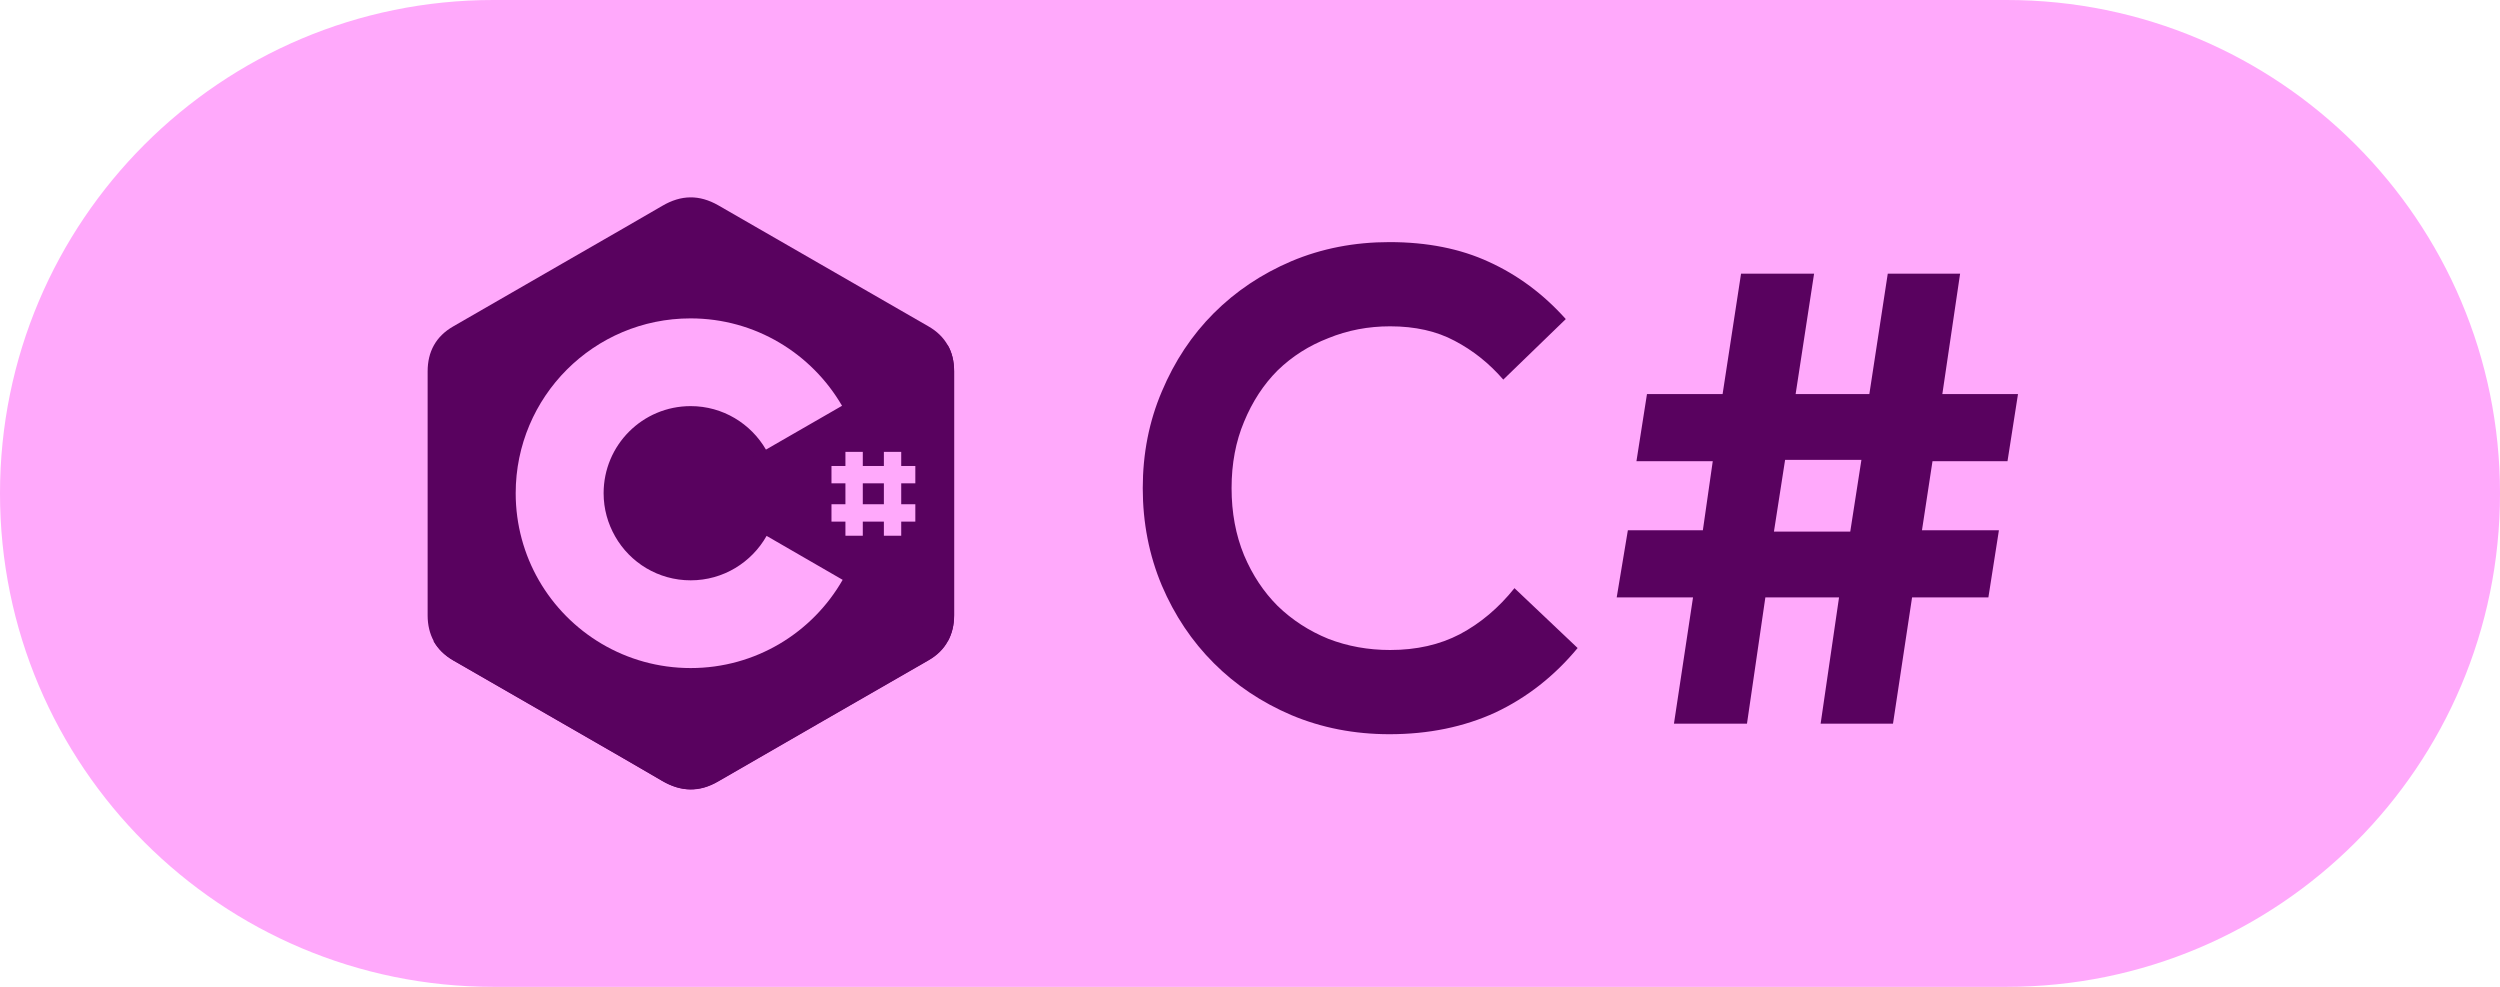 <svg width="76" height="30" viewBox="0 0 76 30" fill="none" xmlns="http://www.w3.org/2000/svg">
<path d="M0 15C0 6.716 6.716 0 15 0H61C69.284 0 76 6.716 76 15C76 23.284 69.284 30 61 30H15C6.716 30 0 23.284 0 15Z" fill="#FFA9FB"/>
<path d="M47.96 19.7C47.253 20.553 46.42 21.207 45.46 21.66C44.5 22.1 43.427 22.32 42.24 22.32C41.173 22.32 40.18 22.127 39.26 21.74C38.353 21.353 37.567 20.827 36.9 20.16C36.233 19.493 35.707 18.707 35.32 17.8C34.933 16.88 34.74 15.893 34.74 14.84C34.74 13.787 34.933 12.807 35.32 11.9C35.707 10.98 36.233 10.187 36.9 9.52C37.567 8.853 38.353 8.327 39.26 7.94C40.18 7.553 41.173 7.36 42.24 7.36C43.387 7.36 44.393 7.56 45.26 7.96C46.14 8.36 46.92 8.94 47.6 9.7L45.7 11.54C45.273 11.047 44.78 10.653 44.22 10.36C43.673 10.067 43.02 9.92 42.26 9.92C41.593 9.92 40.967 10.04 40.38 10.28C39.793 10.507 39.28 10.833 38.84 11.26C38.413 11.687 38.073 12.207 37.82 12.82C37.567 13.42 37.44 14.093 37.44 14.84C37.44 15.587 37.567 16.267 37.82 16.88C38.073 17.48 38.413 17.993 38.84 18.42C39.28 18.847 39.793 19.18 40.38 19.42C40.967 19.647 41.593 19.76 42.26 19.76C43.06 19.76 43.767 19.6 44.38 19.28C45.007 18.947 45.56 18.48 46.04 17.88L47.96 19.7ZM50.888 22L51.468 18.16H49.148L49.487 16.12H51.767L52.068 14.02H49.748L50.068 11.98H52.367L52.928 8.32H55.148L54.587 11.98H56.828L57.388 8.32H59.587L59.047 11.98H61.347L61.028 14.02H58.748L58.428 16.12H60.767L60.447 18.16H58.127L57.547 22H55.347L55.907 18.16H53.667L53.108 22H50.888ZM53.928 16.16H56.248L56.587 13.98H54.267L53.928 16.16Z" fill="#59025F"/>
<path d="M29.005 11.286C29.005 10.986 28.941 10.714 28.808 10.488C28.679 10.261 28.487 10.073 28.231 9.925C26.101 8.698 23.966 7.47 21.836 6.242C21.259 5.912 20.707 5.922 20.135 6.257C19.287 6.755 15.036 9.191 13.774 9.925C13.252 10.226 13 10.69 13 11.291V18.707C13 19.003 13.064 19.264 13.187 19.491C13.316 19.723 13.513 19.92 13.774 20.073C15.041 20.807 19.287 23.238 20.135 23.741C20.707 24.076 21.264 24.091 21.836 23.756C23.966 22.523 26.101 21.3 28.231 20.073C28.497 19.92 28.689 19.727 28.817 19.491C28.941 19.264 29.005 19.003 29.005 18.707V11.286Z" fill="#59025F"/>
<path d="M21.022 14.97L13.178 19.486C13.306 19.718 13.503 19.915 13.764 20.068C15.031 20.802 19.277 23.233 20.125 23.736C20.697 24.071 21.254 24.086 21.826 23.751C23.956 22.518 26.091 21.296 28.221 20.068C28.487 19.915 28.679 19.723 28.808 19.486L21.022 14.97Z" fill="#59025F"/>
<path d="M18.7 16.306C19.158 17.104 20.016 17.642 20.997 17.642C21.988 17.642 22.851 17.099 23.305 16.291L21.022 14.97L18.7 16.306Z" fill="#59025F"/>
<path d="M29.005 11.286C29.005 10.986 28.941 10.714 28.808 10.488L21.022 14.97L28.817 19.486C28.941 19.259 29.005 18.998 29.005 18.702V11.286Z" fill="#59025F"/>
<path d="M23.305 16.291C22.851 17.095 21.989 17.642 20.997 17.642C20.011 17.642 19.154 17.105 18.7 16.306C18.478 15.916 18.35 15.472 18.35 14.994C18.35 13.53 19.533 12.346 20.997 12.346C21.974 12.346 22.827 12.879 23.285 13.668L25.598 12.336C24.676 10.749 22.96 9.679 20.993 9.679C18.054 9.679 15.677 12.06 15.677 14.994C15.677 15.956 15.934 16.863 16.382 17.642C17.299 19.235 19.025 20.309 20.997 20.309C22.975 20.309 24.7 19.23 25.617 17.627L23.305 16.291ZM26.229 13.737H25.701V16.286H26.229V13.737ZM27.397 13.737H26.87V16.286H27.397V13.737Z" fill="#FFA9FB"/>
<path d="M27.826 14.166H25.277V14.693H27.826V14.166ZM27.826 15.329H25.277V15.857H27.826V15.329Z" fill="#FFA9FB"/>
</svg>
